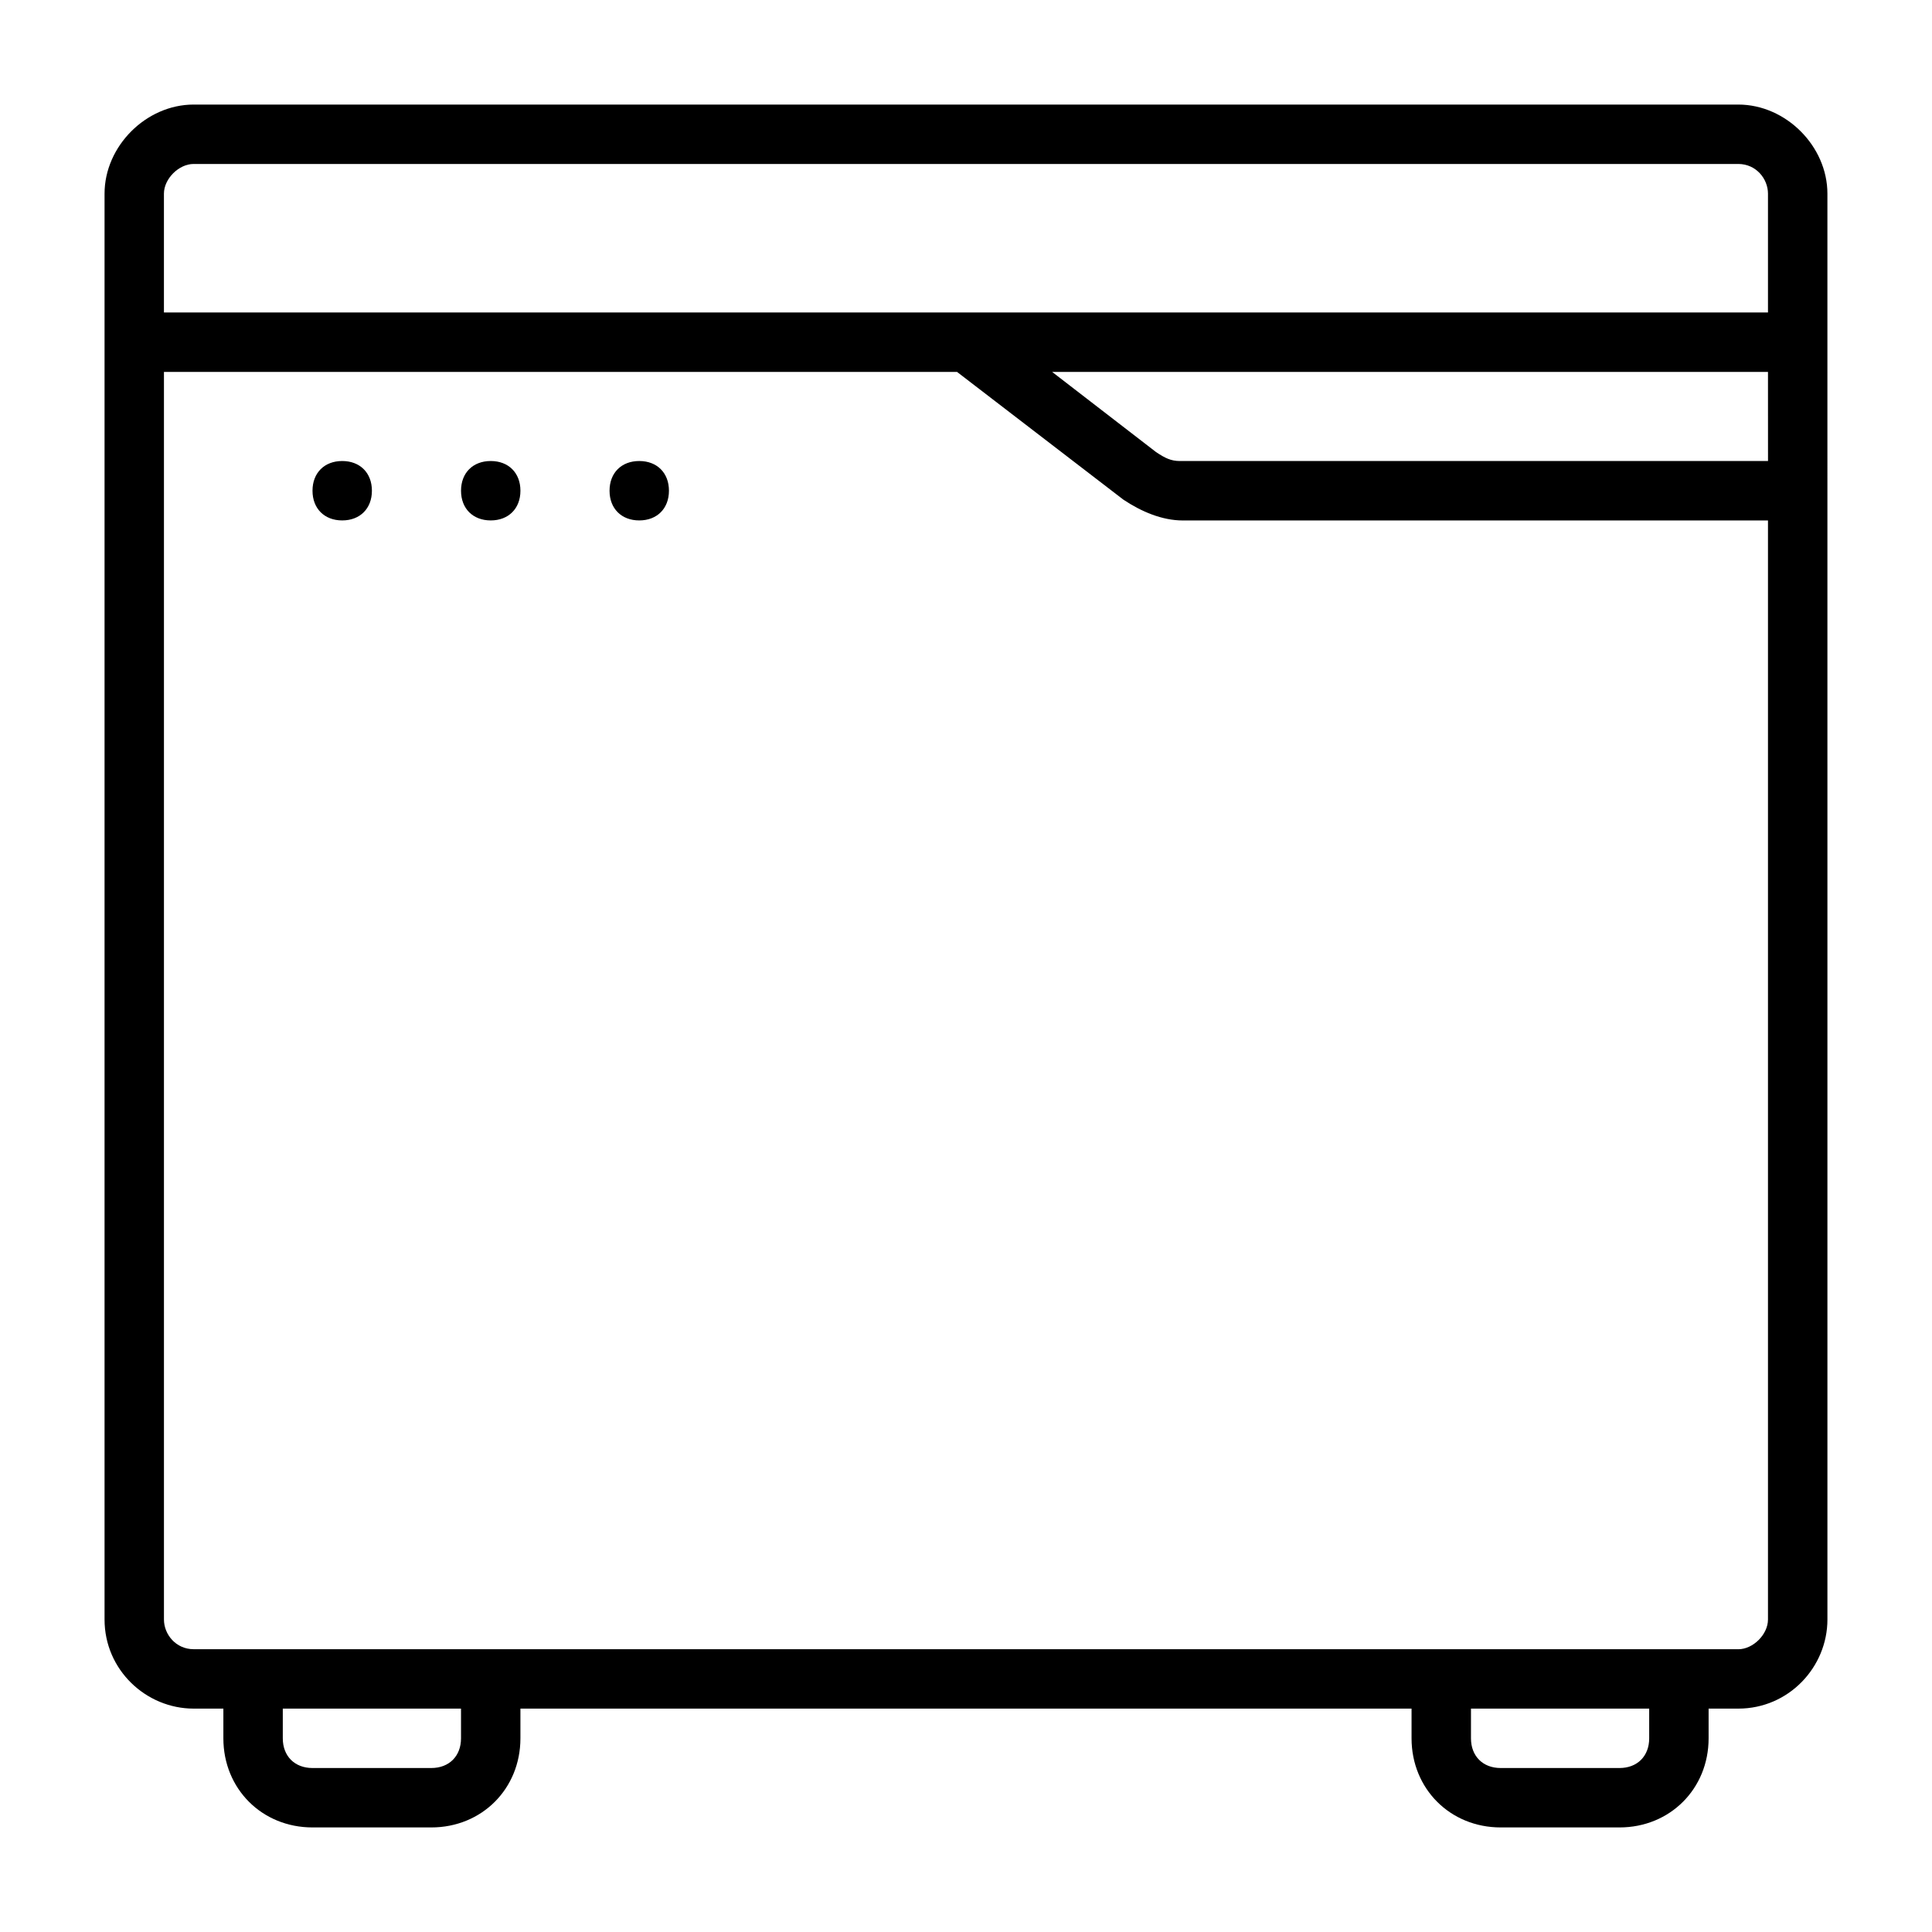 <?xml version="1.0" encoding="UTF-8"?>
<!-- Uploaded to: ICON Repo, www.iconrepo.com, Generator: ICON Repo Mixer Tools -->
<svg fill="#000000" width="800px" height="800px" version="1.1" viewBox="144 144 512 512" xmlns="http://www.w3.org/2000/svg">
 <path d="m604.67 171.71h-409.35c-12.594 0-23.613 11.02-23.613 23.613v377.86c0 13.383 11.02 23.617 23.617 23.617h7.871v7.871c0 13.383 10.234 23.617 23.617 23.617h31.488c13.383 0 23.617-10.234 23.617-23.617v-7.871h236.16v7.871c0 13.383 10.234 23.617 23.617 23.617h31.488c13.383 0 23.617-10.234 23.617-23.617v-7.871h7.871c13.383 0 23.617-11.02 23.617-23.617l-0.004-377.86c0-12.594-11.023-23.613-23.617-23.613zm7.871 94.465h-155.87c-2.363 0-3.938-0.789-6.297-2.363l-27.551-21.254h189.71zm-417.22-78.723h409.34c4.723 0 7.871 3.938 7.871 7.871v31.488h-425.09v-31.488c0-3.934 3.938-7.871 7.871-7.871zm70.852 417.22c0 4.723-3.148 7.871-7.871 7.871h-31.488c-4.723 0-7.871-3.148-7.871-7.871v-7.871h47.23zm314.88 0c0 4.723-3.148 7.871-7.871 7.871h-31.488c-4.723 0-7.871-3.148-7.871-7.871v-7.871h47.23zm23.617-23.617h-409.35c-4.723 0-7.871-3.938-7.871-7.871v-330.62h210.18l44.082 33.852c4.723 3.148 10.234 5.512 15.742 5.512l155.08-0.004v291.27c0 3.934-3.938 7.871-7.871 7.871zm-362.11-307.01c0 4.723-3.148 7.871-7.871 7.871s-7.871-3.148-7.871-7.871 3.148-7.871 7.871-7.871 7.871 3.148 7.871 7.871zm39.359 0c0 4.723-3.148 7.871-7.871 7.871s-7.871-3.148-7.871-7.871 3.148-7.871 7.871-7.871 7.871 3.148 7.871 7.871zm39.359 0c0 4.723-3.148 7.871-7.871 7.871s-7.871-3.148-7.871-7.871 3.148-7.871 7.871-7.871 7.871 3.148 7.871 7.871z"/>
</svg>
